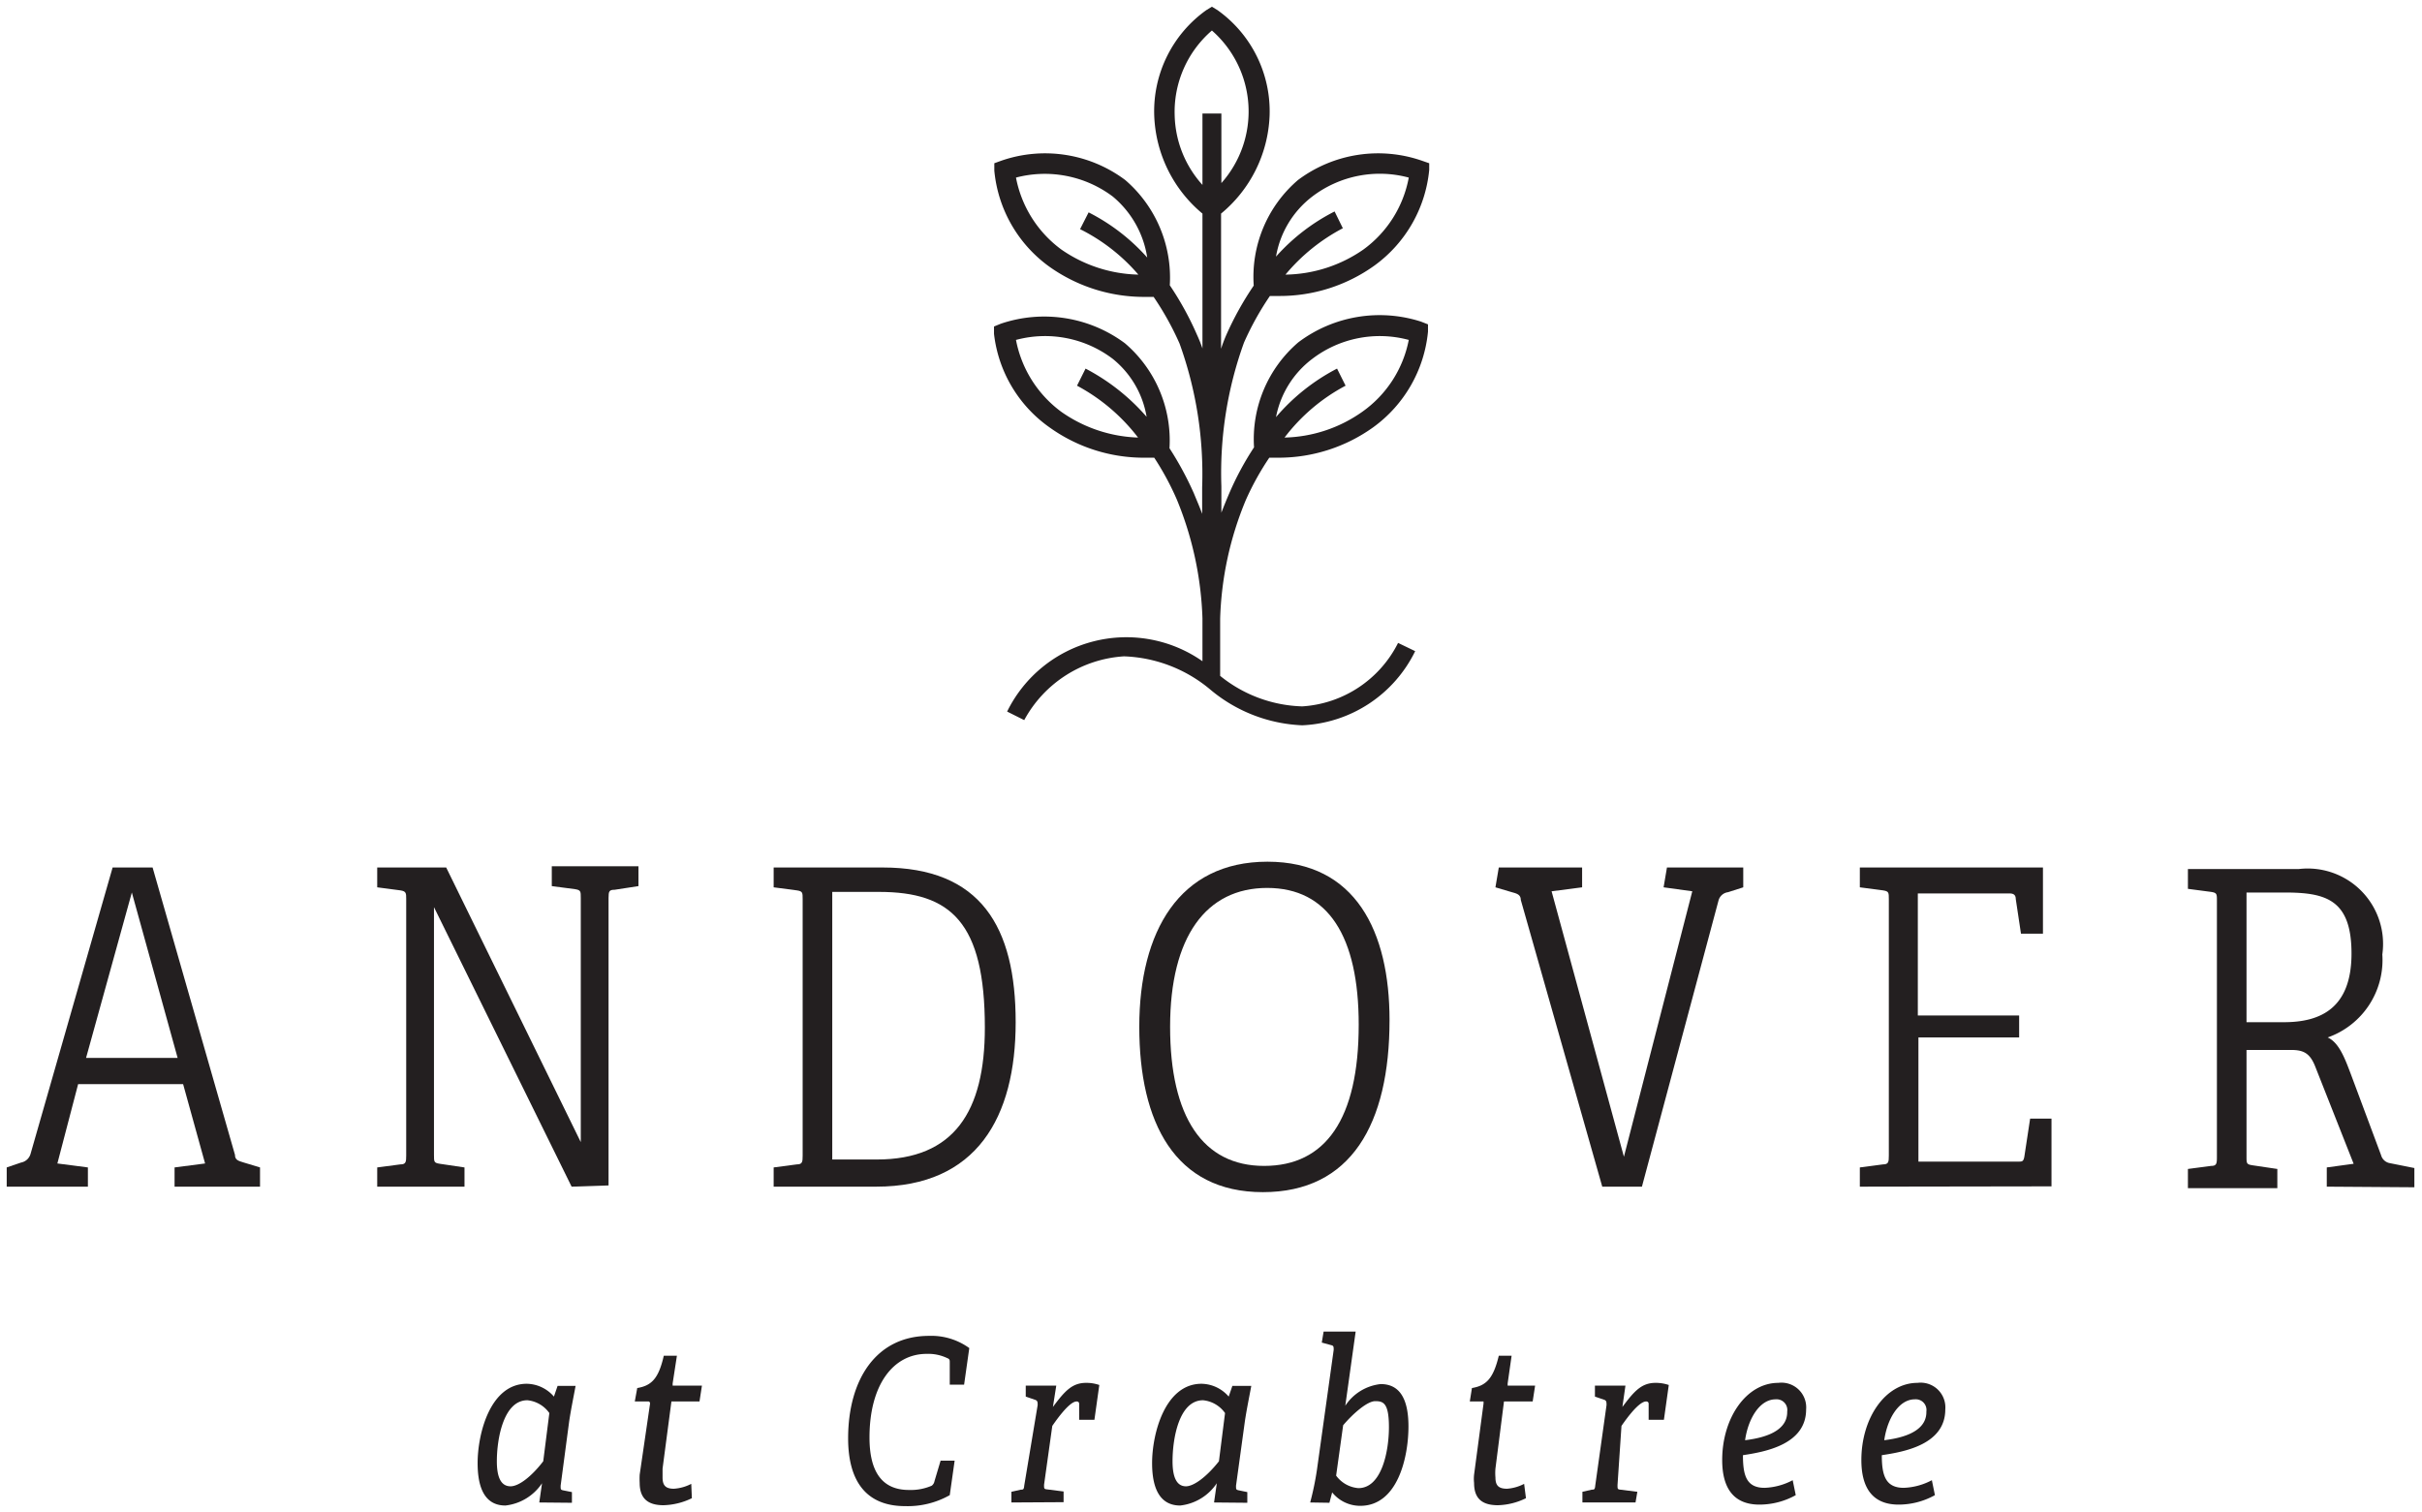 <?xml version="1.0" encoding="UTF-8"?> <svg xmlns="http://www.w3.org/2000/svg" id="Layer_1" data-name="Layer 1" viewBox="0 0 79.36 49.55"><defs><style>.cls-1{fill:#231f20;}</style></defs><path class="cls-1" d="M5.72,38.89v-.63l1-.13L6,35.53H2.56l-.68,2.6,1,.13v.63H.22v-.63l.47-.16A.4.4,0,0,0,1,37.82l2.69-9.39H5l2.7,9.42c0,.18.14.2.29.25l.53.16v.63Zm-1.4-9.64h0L2.82,34.67h3Z"></path><path class="cls-1" d="M18.73,38.89l-4.51-9.16v8.12c0,.23,0,.26.19.29l.81.12v.63H12.36v-.63l.76-.1c.18,0,.19-.08.19-.29v-8.4c0-.2,0-.26-.19-.29l-.76-.1v-.65h2.26l4.41,9v-8c0-.22,0-.26-.19-.29l-.76-.1v-.65h2.84v.65l-.78.12c-.18,0-.2.05-.2.27v9.42Z"></path><path class="cls-1" d="M25.35,38.89v-.63l.76-.1c.18,0,.19-.08.19-.29v-8.4c0-.22,0-.26-.19-.29l-.76-.1v-.65h3.57c3.22,0,4.36,1.95,4.36,5.07S32,38.89,28.71,38.89ZM28.73,38c2.53,0,3.54-1.57,3.54-4.32,0-3.45-1.11-4.45-3.47-4.45H27.27V38Z"></path><path class="cls-1" d="M37.33,33.65c0-3.12,1.31-5.41,4.2-5.41s4,2.29,4,5.19c0,3.41-1.26,5.64-4.15,5.64S37.33,36.78,37.33,33.65Zm7.19-.07c0-2.89-1-4.48-3-4.48s-3.18,1.6-3.18,4.55,1.07,4.56,3.08,4.56S44.52,36.68,44.52,33.58Z"></path><path class="cls-1" d="M52.5,38.89l-2.67-9.4c0-.18-.15-.21-.29-.25L49,29.08l.11-.65h2.73v.65l-1,.13,2.37,8.7h0l2.24-8.7-.94-.13.11-.65h2.5v.65l-.5.16a.37.37,0,0,0-.31.27L53.8,38.89Z"></path><path class="cls-1" d="M60.94,38.89v-.63l.76-.1c.18,0,.19-.08.19-.29v-8.4c0-.22,0-.26-.19-.29l-.76-.1v-.65h6V30.6l-.72,0-.17-1.13c0-.15-.08-.19-.21-.19h-3v4h3.32V34H62.86v4.07h3.26c.14,0,.18,0,.21-.16l.19-1.25h.7v2.22Z"></path><path class="cls-1" d="M76.24,38.89v-.63l.88-.12L75.88,35c-.17-.45-.36-.59-.8-.59H73.61v3.49c0,.23,0,.26.2.29l.81.12v.63H71.69v-.63l.76-.1c.18,0,.19-.08.19-.29v-8.4c0-.22,0-.26-.19-.29l-.76-.1v-.65h3.64a2.47,2.47,0,0,1,2.73,2.8A2.69,2.69,0,0,1,76.27,34c.37.17.56.68.75,1.18l1,2.68a.36.36,0,0,0,.29.26l.8.16v.63Zm-1.4-5.39c1.21,0,2.21-.47,2.21-2.25s-.85-2-2.2-2H73.61V33.5Z"></path><path class="cls-1" d="M17.67,49.24l.09-.63h0a1.66,1.66,0,0,1-1.2.73c-.58,0-.91-.43-.91-1.39s.41-2.6,1.61-2.6a1.2,1.2,0,0,1,.89.42l.12-.35h.59c-.07.38-.15.76-.21,1.16l-.28,2.11c0,.12,0,.13.07.15l.3.06,0,.35ZM18,46.31a1,1,0,0,0-.72-.42c-.78,0-1,1.26-1,2,0,.62.19.82.45.82s.67-.3,1.07-.82Z"></path><path class="cls-1" d="M22.67,49.1a2.24,2.24,0,0,1-.93.23c-.53,0-.78-.24-.78-.73a2.45,2.45,0,0,1,0-.27L21.3,46s0-.07-.05-.07H20.8l.08-.44c.47-.08.7-.31.87-1.06h.43l-.14.91c0,.06,0,.07,0,.07H23l-.08.52H22l-.29,2.2c0,.12,0,.2,0,.29,0,.25.09.37.37.37a1.43,1.43,0,0,0,.57-.16Z"></path><path class="cls-1" d="M31.12,49a2.8,2.8,0,0,1-1.46.36c-1.35,0-1.87-.91-1.87-2.22,0-1.93.92-3.36,2.65-3.36a2.12,2.12,0,0,1,1.32.4l-.17,1.2-.47,0v-.73c0-.07,0-.11-.08-.14a1.44,1.44,0,0,0-.68-.14c-1.08,0-1.87,1-1.87,2.74,0,1.12.41,1.72,1.29,1.72a1.72,1.72,0,0,0,.75-.14.24.24,0,0,0,.09-.15l.2-.67h.46Z"></path><path class="cls-1" d="M33.14,49.24l0-.35.31-.07c.07,0,.1,0,.11-.13L34,46.05c0-.09,0-.14-.07-.17l-.32-.11,0-.36h1l-.11.7,0,0c.4-.54.64-.79,1.09-.79a1.29,1.29,0,0,1,.43.07l-.16,1.14-.5,0V46s0-.07-.08-.07-.28.05-.8.8l-.27,1.93c0,.12,0,.14.09.15l.55.07,0,.35Z"></path><path class="cls-1" d="M39.78,49.24l.09-.63h0a1.66,1.66,0,0,1-1.2.73c-.58,0-.92-.43-.92-1.39s.42-2.6,1.62-2.6a1.2,1.2,0,0,1,.89.42l.12-.35H41c-.07.38-.15.76-.21,1.16l-.29,2.11c0,.12,0,.13.08.15l.29.06,0,.35Zm.36-2.93a1,1,0,0,0-.72-.42c-.79,0-1,1.26-1,2,0,.62.19.82.44.82s.67-.3,1.08-.82Z"></path><path class="cls-1" d="M42.93,49.24a9.76,9.76,0,0,0,.22-1.06l.55-3.94c0-.09,0-.13-.06-.15L43.31,44l.06-.36h1.05l-.34,2.43h0a1.59,1.59,0,0,1,1.16-.71c.56,0,.91.39.91,1.39s-.35,2.6-1.58,2.6a1.18,1.18,0,0,1-.92-.44h0l-.09.34Zm.85-.88a1,1,0,0,0,.73.41c.76,0,1-1.2,1-2s-.19-.85-.45-.85-.73.41-1.05.79Z"></path><path class="cls-1" d="M50,49.1a2.19,2.19,0,0,1-.92.23c-.54,0-.78-.24-.78-.73a1.23,1.23,0,0,1,0-.27L48.61,46s0-.07,0-.07h-.45l.07-.44c.47-.08.7-.31.88-1.06h.42l-.13.91c0,.06,0,.07,0,.07h.9l-.08.52h-.94L49,48.13a1.68,1.68,0,0,0,0,.29c0,.25.09.37.38.37a1.43,1.43,0,0,0,.56-.16Z"></path><path class="cls-1" d="M51.85,49.24l0-.35.31-.07c.07,0,.1,0,.11-.13l.37-2.64c0-.09,0-.14-.06-.17l-.32-.11,0-.36h1l-.1.7,0,0c.4-.54.64-.79,1.09-.79a1.33,1.33,0,0,1,.43.07l-.16,1.14-.5,0V46s0-.07-.08-.07-.29.05-.81.8L53,48.67c0,.12,0,.14.09.15l.56.07-.06.35Z"></path><path class="cls-1" d="M58.84,49a2.45,2.45,0,0,1-1.19.31c-.9,0-1.22-.61-1.22-1.46,0-1.38.79-2.53,1.84-2.53a.81.81,0,0,1,.91.87c0,1.15-1.34,1.39-2.07,1.5,0,.66.11,1.07.71,1.07a2.12,2.12,0,0,0,.92-.25Zm-.28-2.74a.35.35,0,0,0-.38-.4c-.52,0-.9.63-1,1.34C57.57,47.15,58.56,47,58.56,46.28Z"></path><path class="cls-1" d="M63.4,49a2.45,2.45,0,0,1-1.19.31c-.9,0-1.22-.61-1.22-1.46,0-1.38.79-2.53,1.84-2.53a.81.81,0,0,1,.91.87c0,1.15-1.34,1.39-2.08,1.5,0,.66.12,1.07.72,1.07a2.12,2.12,0,0,0,.92-.25Zm-.28-2.74a.35.35,0,0,0-.38-.4c-.52,0-.9.63-1,1.34C62.13,47.15,63.12,47,63.12,46.28Z"></path><path class="cls-1" d="M42.54,11.22a4.18,4.18,0,0,0-1.45,3.44,9.77,9.77,0,0,0-.8,1.48q-.13.3-.27.66v-.86a12.58,12.58,0,0,1,.74-4.71,9.56,9.56,0,0,1,.85-1.53h.28a5.32,5.32,0,0,0,3.15-1,4.39,4.39,0,0,0,1.79-3.13V5.35l-.23-.08a4.38,4.38,0,0,0-4.07.63,4.18,4.18,0,0,0-1.45,3.46,10.34,10.34,0,0,0-.9,1.62,4.7,4.7,0,0,0-.17.45V7A4.38,4.38,0,0,0,41.6,3.79,4.07,4.07,0,0,0,39.89.33L39.71.22l-.18.11a4.07,4.07,0,0,0-1.71,3.46A4.38,4.38,0,0,0,39.4,7v4.42a4.69,4.69,0,0,0-.18-.45,10.17,10.17,0,0,0-.89-1.62A4.22,4.22,0,0,0,36.87,5.9a4.38,4.38,0,0,0-4.07-.63l-.22.08v.24a4.38,4.38,0,0,0,1.79,3.14,5.35,5.35,0,0,0,3.15,1h.28a9.56,9.56,0,0,1,.85,1.53,12.58,12.58,0,0,1,.74,4.71v.87c-.09-.25-.19-.47-.27-.67a10.76,10.76,0,0,0-.8-1.48,4.19,4.19,0,0,0-1.46-3.44,4.43,4.43,0,0,0-4.07-.64l-.22.09v.24A4.35,4.35,0,0,0,34.38,14a5.3,5.3,0,0,0,3.15,1h.29a9.14,9.14,0,0,1,.74,1.37,11.14,11.14,0,0,1,.84,3.89v1.41A4.35,4.35,0,0,0,33,23.32l.56.28a4,4,0,0,1,3.27-2.09,4.64,4.64,0,0,1,2.84,1.1,5,5,0,0,0,3,1.16,4.33,4.33,0,0,0,3.7-2.43l-.56-.27a3.78,3.78,0,0,1-3.14,2.08,4.47,4.47,0,0,1-2.69-1V20.28a10.92,10.92,0,0,1,.84-3.89A9,9,0,0,1,41.59,15h.3A5.32,5.32,0,0,0,45,14a4.39,4.39,0,0,0,1.79-3.13v-.24l-.23-.09A4.43,4.43,0,0,0,42.54,11.22ZM43,6.44a3.65,3.65,0,0,1,3.16-.62,3.76,3.76,0,0,1-1.49,2.36A4.58,4.58,0,0,1,42.12,9,6.18,6.18,0,0,1,44,7.48l-.27-.55a6.52,6.52,0,0,0-1.92,1.48A3.14,3.14,0,0,1,43,6.44ZM34.78,8.18a3.81,3.81,0,0,1-1.49-2.36,3.71,3.71,0,0,1,3.17.62,3.23,3.23,0,0,1,1.13,2,6.52,6.52,0,0,0-1.92-1.48l-.28.55A6.11,6.11,0,0,1,37.3,9,4.6,4.6,0,0,1,34.78,8.18Zm0,5.32a3.81,3.81,0,0,1-1.49-2.36,3.67,3.67,0,0,1,3.17.62,3.09,3.09,0,0,1,1.11,1.9,6.85,6.85,0,0,0-2-1.58l-.28.56a6.19,6.19,0,0,1,2,1.7A4.63,4.63,0,0,1,34.78,13.5Zm3.71-9.71A3.52,3.52,0,0,1,39.71,1a3.53,3.53,0,0,1,.31,5V3.72H39.4V6.06A3.52,3.52,0,0,1,38.49,3.79Zm6.14,9.71a4.58,4.58,0,0,1-2.54.84,6.09,6.09,0,0,1,2-1.7l-.28-.56a6.64,6.64,0,0,0-2,1.59A3.13,3.13,0,0,1,43,11.76a3.65,3.65,0,0,1,3.16-.62A3.76,3.76,0,0,1,44.63,13.5Z"></path></svg> 